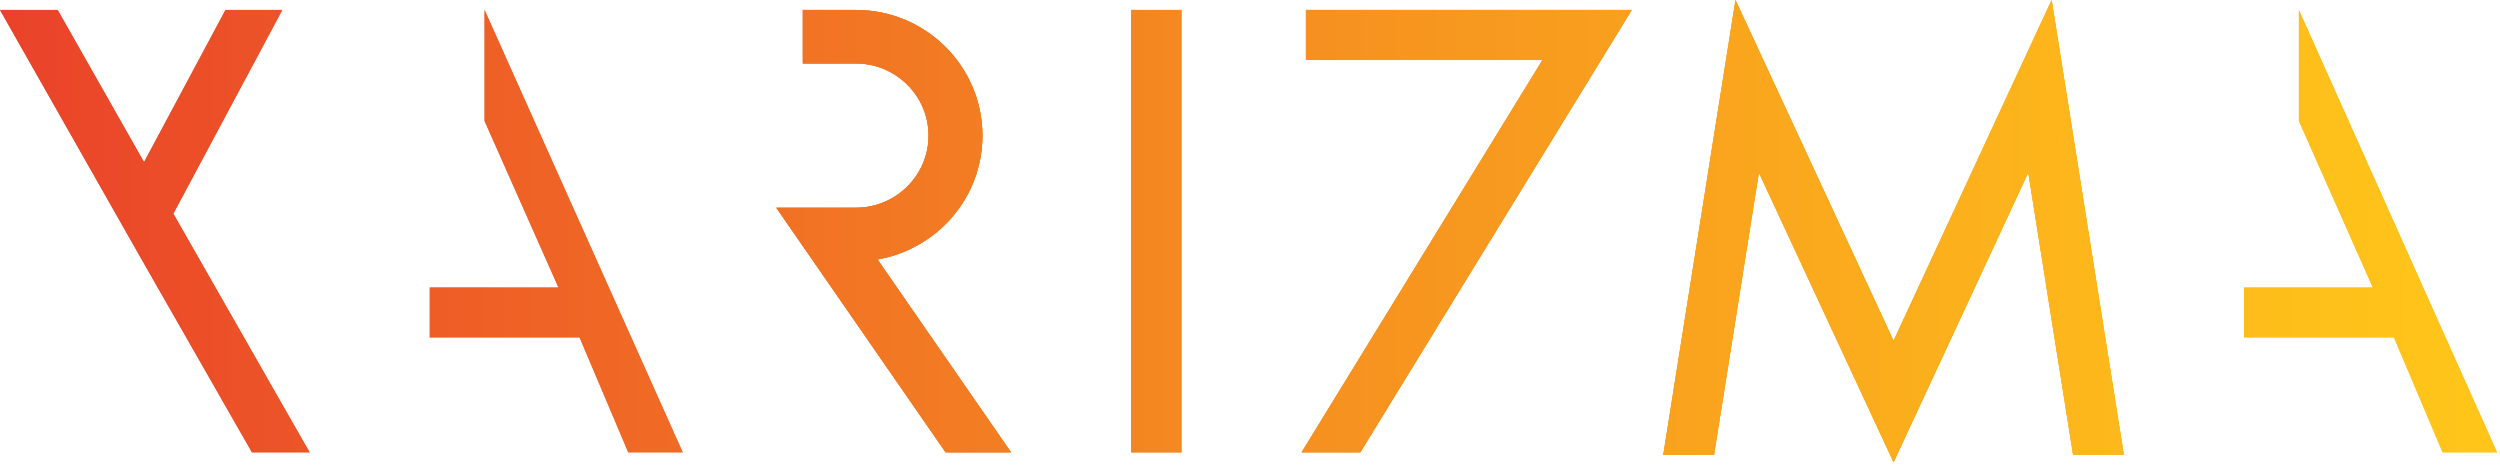 <svg width="277" height="52" viewBox="0 0 277 52" fill="none" xmlns="http://www.w3.org/2000/svg">
<path d="M19.203 23.676L31.279 1.103H24.986L15.959 17.968L6.386 1.103H0L12.864 23.759L16.108 29.467L27.915 50.116H34.3L19.203 23.676Z" fill="url(#paint0_linear_51_1032)"/>
<path d="M19.203 23.676L31.279 1.103H24.986L15.959 17.968L6.386 1.103H0L12.864 23.759L16.108 29.467L27.915 50.116H34.3L19.203 23.676Z" fill="url(#paint1_linear_51_1032)"/>
<path d="M53.688 1.103V13.397L61.881 31.86H47.618V37.384H64.217L69.61 50.116H75.644L53.688 1.103Z" fill="url(#paint2_linear_51_1032)"/>
<path d="M53.688 1.103V13.397L61.881 31.86H47.618V37.384H64.217L69.61 50.116H75.644L53.688 1.103Z" fill="url(#paint3_linear_51_1032)"/>
<path d="M254.716 1.103V13.397L262.909 31.86H248.646V37.384H265.245L270.638 50.116H276.672L254.716 1.103Z" fill="url(#paint4_linear_51_1032)"/>
<path d="M254.716 1.103V13.397L262.909 31.86H248.646V37.384H265.245L270.638 50.116H276.672L254.716 1.103Z" fill="url(#paint5_linear_51_1032)"/>
<path d="M130.898 1.103H125.338V50.116H130.898V1.103Z" fill="url(#paint6_linear_51_1032)"/>
<path d="M130.898 1.103H125.338V50.116H130.898V1.103Z" fill="url(#paint7_linear_51_1032)"/>
<path d="M130.898 1.103H125.338V50.116H130.898V1.103Z" fill="url(#paint8_linear_51_1032)"/>
<path d="M144.216 50.116H150.721L180.801 1.103H144.697V6.626H170.92L144.216 50.116Z" fill="url(#paint9_linear_51_1032)"/>
<path d="M144.216 50.116H150.721L180.801 1.103H144.697V6.626H170.92L144.216 50.116Z" fill="url(#paint10_linear_51_1032)"/>
<path d="M144.216 50.116H150.721L180.801 1.103H144.697V6.626H170.92L144.216 50.116Z" fill="url(#paint11_linear_51_1032)"/>
<path d="M189.915 50.413L194.884 19.122L209.807 51.219L224.73 19.122L229.699 50.413H235.328L227.322 0L209.807 37.76L192.292 0L184.286 50.413H189.915Z" fill="url(#paint12_linear_51_1032)"/>
<path d="M189.915 50.413L194.884 19.122L209.807 51.219L224.73 19.122L229.699 50.413H235.328L227.322 0L209.807 37.76L192.292 0L184.286 50.413H189.915Z" fill="url(#paint13_linear_51_1032)"/>
<path d="M189.915 50.413L194.884 19.122L209.807 51.219L224.73 19.122L229.699 50.413H235.328L227.322 0L209.807 37.76L192.292 0L184.286 50.413H189.915Z" fill="url(#paint14_linear_51_1032)"/>
<path d="M94.839 23.015H86.011L104.773 50.116H112.02L97.224 28.744C103.82 27.615 108.854 21.893 108.854 15.024C108.854 7.348 102.566 1.103 94.839 1.103H88.951V7.034H94.839C99.274 7.034 102.883 10.618 102.883 15.024C102.883 19.43 99.274 23.015 94.839 23.015Z" fill="url(#paint15_linear_51_1032)"/>
<path d="M94.839 23.015H86.011L104.773 50.116H112.02L97.224 28.744C103.82 27.615 108.854 21.893 108.854 15.024C108.854 7.348 102.566 1.103 94.839 1.103H88.951V7.034H94.839C99.274 7.034 102.883 10.618 102.883 15.024C102.883 19.43 99.274 23.015 94.839 23.015Z" fill="url(#paint16_linear_51_1032)"/>
<path d="M94.839 23.015H86.011L104.773 50.116H112.02L97.224 28.744C103.82 27.615 108.854 21.893 108.854 15.024C108.854 7.348 102.566 1.103 94.839 1.103H88.951V7.034H94.839C99.274 7.034 102.883 10.618 102.883 15.024C102.883 19.43 99.274 23.015 94.839 23.015Z" fill="url(#paint17_linear_51_1032)"/>
<defs>
<linearGradient id="paint0_linear_51_1032" x1="0" y1="25.61" x2="276.672" y2="25.61" gradientUnits="userSpaceOnUse">
<stop stop-color="#EA422A"/>
<stop offset="0.095" stop-color="#EC5128"/>
<stop offset="0.523" stop-color="#F69020"/>
<stop offset="0.837" stop-color="#FDB71B"/>
<stop offset="1" stop-color="#FFC619"/>
</linearGradient>
<linearGradient id="paint1_linear_51_1032" x1="0" y1="25.61" x2="276.672" y2="25.61" gradientUnits="userSpaceOnUse">
<stop stop-color="#EA422A"/>
<stop offset="0.095" stop-color="#EC5128"/>
<stop offset="0.523" stop-color="#F69020"/>
<stop offset="0.837" stop-color="#FDB71B"/>
<stop offset="1" stop-color="#FFC619"/>
</linearGradient>
<linearGradient id="paint2_linear_51_1032" x1="-0" y1="25.61" x2="276.672" y2="25.61" gradientUnits="userSpaceOnUse">
<stop stop-color="#EA422A"/>
<stop offset="0.095" stop-color="#EC5128"/>
<stop offset="0.523" stop-color="#F69020"/>
<stop offset="0.837" stop-color="#FDB71B"/>
<stop offset="1" stop-color="#FFC619"/>
</linearGradient>
<linearGradient id="paint3_linear_51_1032" x1="-0" y1="25.61" x2="276.672" y2="25.61" gradientUnits="userSpaceOnUse">
<stop stop-color="#EA422A"/>
<stop offset="0.095" stop-color="#EC5128"/>
<stop offset="0.523" stop-color="#F69020"/>
<stop offset="0.837" stop-color="#FDB71B"/>
<stop offset="1" stop-color="#FFC619"/>
</linearGradient>
<linearGradient id="paint4_linear_51_1032" x1="0.001" y1="25.61" x2="276.672" y2="25.61" gradientUnits="userSpaceOnUse">
<stop stop-color="#EA422A"/>
<stop offset="0.095" stop-color="#EC5128"/>
<stop offset="0.523" stop-color="#F69020"/>
<stop offset="0.837" stop-color="#FDB71B"/>
<stop offset="1" stop-color="#FFC619"/>
</linearGradient>
<linearGradient id="paint5_linear_51_1032" x1="0.001" y1="25.61" x2="276.672" y2="25.61" gradientUnits="userSpaceOnUse">
<stop stop-color="#EA422A"/>
<stop offset="0.095" stop-color="#EC5128"/>
<stop offset="0.523" stop-color="#F69020"/>
<stop offset="0.837" stop-color="#FDB71B"/>
<stop offset="1" stop-color="#FFC619"/>
</linearGradient>
<linearGradient id="paint6_linear_51_1032" x1="-0.001" y1="25.61" x2="276.672" y2="25.61" gradientUnits="userSpaceOnUse">
<stop stop-color="#EA422A"/>
<stop offset="0.095" stop-color="#EC5128"/>
<stop offset="0.523" stop-color="#F69020"/>
<stop offset="0.837" stop-color="#FDB71B"/>
<stop offset="1" stop-color="#FFC619"/>
</linearGradient>
<linearGradient id="paint7_linear_51_1032" x1="-0.001" y1="25.61" x2="276.672" y2="25.61" gradientUnits="userSpaceOnUse">
<stop stop-color="#EA422A"/>
<stop offset="0.095" stop-color="#EC5128"/>
<stop offset="0.523" stop-color="#F69020"/>
<stop offset="0.837" stop-color="#FDB71B"/>
<stop offset="1" stop-color="#FFC619"/>
</linearGradient>
<linearGradient id="paint8_linear_51_1032" x1="-0.001" y1="25.61" x2="276.672" y2="25.61" gradientUnits="userSpaceOnUse">
<stop stop-color="#EA422A"/>
<stop offset="0.095" stop-color="#EC5128"/>
<stop offset="0.523" stop-color="#F69020"/>
<stop offset="0.837" stop-color="#FDB71B"/>
<stop offset="1" stop-color="#FFC619"/>
</linearGradient>
<linearGradient id="paint9_linear_51_1032" x1="0" y1="25.61" x2="276.672" y2="25.61" gradientUnits="userSpaceOnUse">
<stop stop-color="#EA422A"/>
<stop offset="0.095" stop-color="#EC5128"/>
<stop offset="0.523" stop-color="#F69020"/>
<stop offset="0.837" stop-color="#FDB71B"/>
<stop offset="1" stop-color="#FFC619"/>
</linearGradient>
<linearGradient id="paint10_linear_51_1032" x1="0" y1="25.61" x2="276.672" y2="25.61" gradientUnits="userSpaceOnUse">
<stop stop-color="#EA422A"/>
<stop offset="0.095" stop-color="#EC5128"/>
<stop offset="0.523" stop-color="#F69020"/>
<stop offset="0.837" stop-color="#FDB71B"/>
<stop offset="1" stop-color="#FFC619"/>
</linearGradient>
<linearGradient id="paint11_linear_51_1032" x1="0" y1="25.61" x2="276.672" y2="25.61" gradientUnits="userSpaceOnUse">
<stop stop-color="#EA422A"/>
<stop offset="0.095" stop-color="#EC5128"/>
<stop offset="0.523" stop-color="#F69020"/>
<stop offset="0.837" stop-color="#FDB71B"/>
<stop offset="1" stop-color="#FFC619"/>
</linearGradient>
<linearGradient id="paint12_linear_51_1032" x1="0" y1="25.61" x2="276.672" y2="25.61" gradientUnits="userSpaceOnUse">
<stop stop-color="#EA422A"/>
<stop offset="0.095" stop-color="#EC5128"/>
<stop offset="0.523" stop-color="#F69020"/>
<stop offset="0.837" stop-color="#FDB71B"/>
<stop offset="1" stop-color="#FFC619"/>
</linearGradient>
<linearGradient id="paint13_linear_51_1032" x1="0" y1="25.61" x2="276.672" y2="25.61" gradientUnits="userSpaceOnUse">
<stop stop-color="#EA422A"/>
<stop offset="0.095" stop-color="#EC5128"/>
<stop offset="0.523" stop-color="#F69020"/>
<stop offset="0.837" stop-color="#FDB71B"/>
<stop offset="1" stop-color="#FFC619"/>
</linearGradient>
<linearGradient id="paint14_linear_51_1032" x1="0" y1="25.61" x2="276.672" y2="25.61" gradientUnits="userSpaceOnUse">
<stop stop-color="#EA422A"/>
<stop offset="0.095" stop-color="#EC5128"/>
<stop offset="0.523" stop-color="#F69020"/>
<stop offset="0.837" stop-color="#FDB71B"/>
<stop offset="1" stop-color="#FFC619"/>
</linearGradient>
<linearGradient id="paint15_linear_51_1032" x1="-3.68244e-05" y1="25.61" x2="276.672" y2="25.61" gradientUnits="userSpaceOnUse">
<stop stop-color="#EA422A"/>
<stop offset="0.095" stop-color="#EC5128"/>
<stop offset="0.523" stop-color="#F69020"/>
<stop offset="0.837" stop-color="#FDB71B"/>
<stop offset="1" stop-color="#FFC619"/>
</linearGradient>
<linearGradient id="paint16_linear_51_1032" x1="-3.68244e-05" y1="25.61" x2="276.672" y2="25.61" gradientUnits="userSpaceOnUse">
<stop stop-color="#EA422A"/>
<stop offset="0.095" stop-color="#EC5128"/>
<stop offset="0.523" stop-color="#F69020"/>
<stop offset="0.837" stop-color="#FDB71B"/>
<stop offset="1" stop-color="#FFC619"/>
</linearGradient>
<linearGradient id="paint17_linear_51_1032" x1="-3.68244e-05" y1="25.61" x2="276.672" y2="25.61" gradientUnits="userSpaceOnUse">
<stop stop-color="#EA422A"/>
<stop offset="0.095" stop-color="#EC5128"/>
<stop offset="0.523" stop-color="#F69020"/>
<stop offset="0.837" stop-color="#FDB71B"/>
<stop offset="1" stop-color="#FFC619"/>
</linearGradient>
</defs>
</svg>
